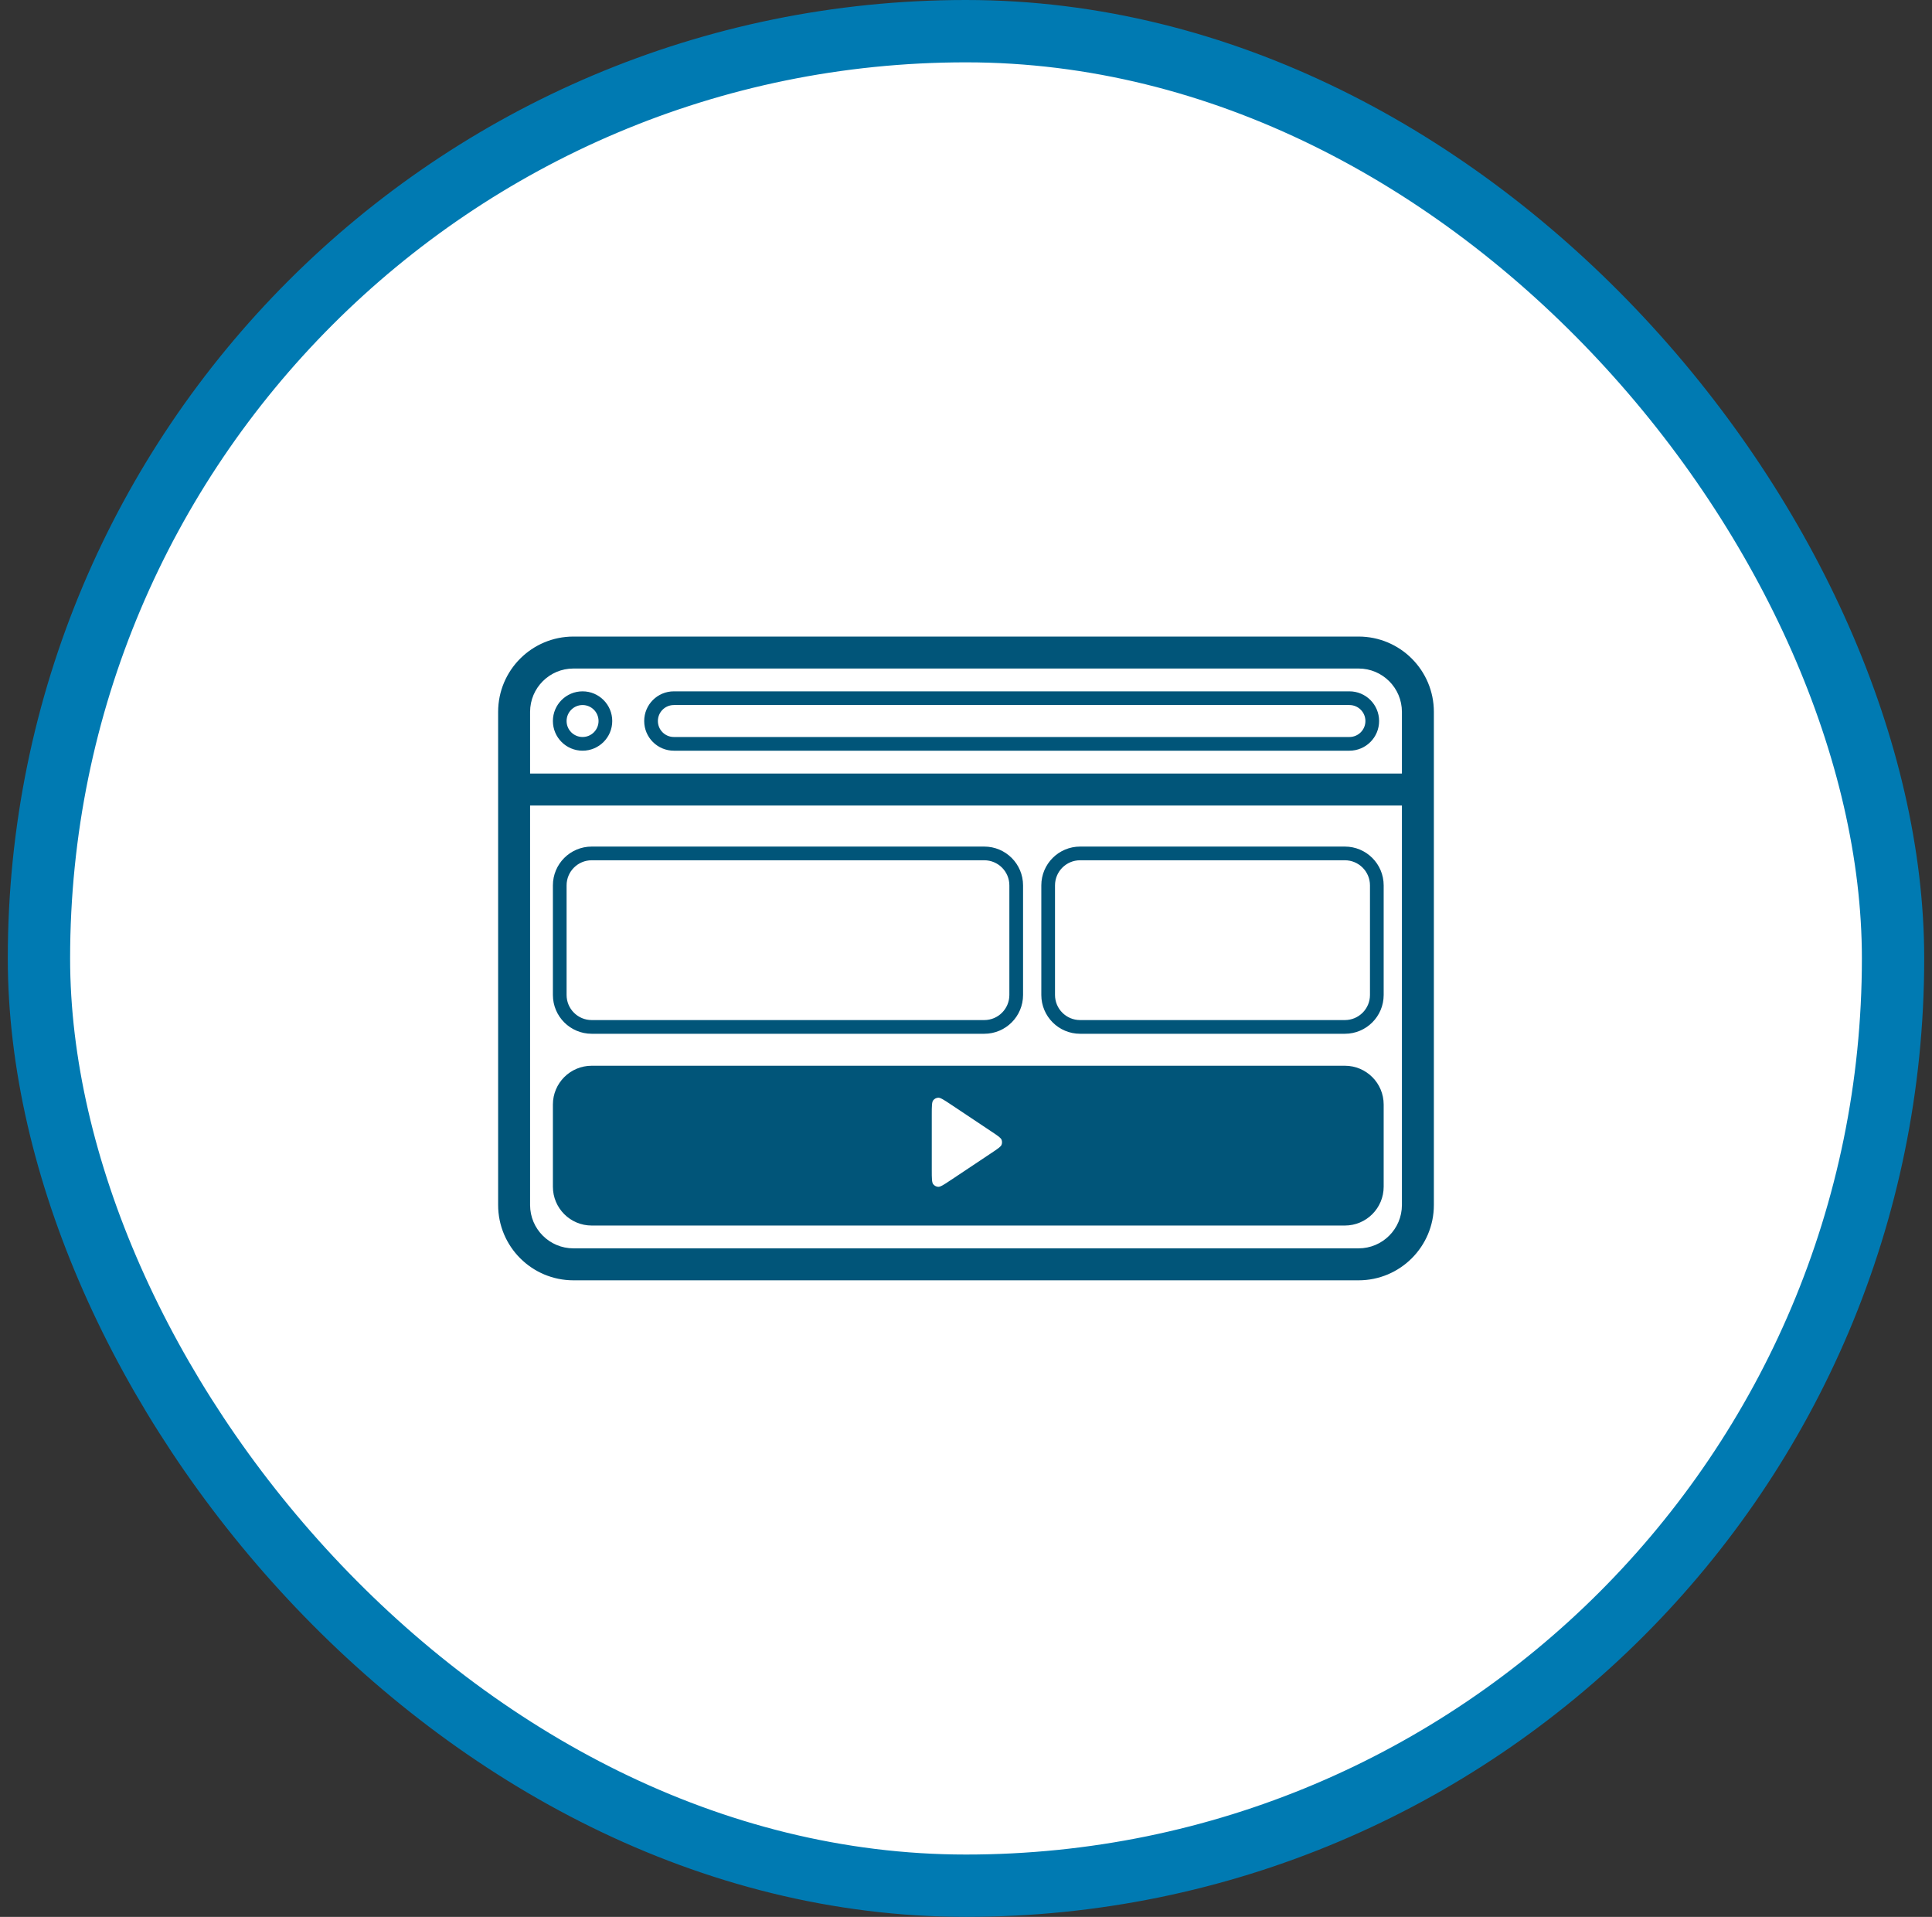 <?xml version="1.0" encoding="UTF-8"?> <svg xmlns="http://www.w3.org/2000/svg" width="124" height="123" viewBox="0 0 124 123" fill="none"><rect x="0" y="0" width="124" height="123" fill="#333333" stroke="none"/><rect x="2.5" y="2" width="119" height="119" rx="59.5" fill="white"></rect><rect x="2.5" y="2" width="119" height="119" rx="59.5" stroke="#007AB2" stroke-width="4"></rect><path fill-rule="evenodd" clip-rule="evenodd" d="M41.492 46.266C41.492 45.295 42.279 44.508 43.25 44.508H86.609C87.58 44.508 88.367 45.295 88.367 46.266C88.367 47.236 87.58 48.023 86.609 48.023H43.25C42.279 48.023 41.492 47.236 41.492 46.266ZM43.25 45.094H86.609C87.257 45.094 87.781 45.618 87.781 46.266C87.781 46.913 87.257 47.438 86.609 47.438H43.25C42.603 47.438 42.078 46.913 42.078 46.266C42.078 45.618 42.603 45.094 43.25 45.094Z" fill="#015579"></path><path fill-rule="evenodd" clip-rule="evenodd" d="M37.391 48.023C38.361 48.023 39.148 47.236 39.148 46.266C39.148 45.295 38.361 44.508 37.391 44.508C36.42 44.508 35.633 45.295 35.633 46.266C35.633 47.236 36.42 48.023 37.391 48.023ZM37.391 47.438C38.038 47.438 38.562 46.913 38.562 46.266C38.562 45.618 38.038 45.094 37.391 45.094C36.743 45.094 36.219 45.618 36.219 46.266C36.219 46.913 36.743 47.438 37.391 47.438Z" fill="#015579"></path><path fill-rule="evenodd" clip-rule="evenodd" d="M66.981 56.812C66.981 55.518 68.03 54.469 69.324 54.469H86.316C87.611 54.469 88.66 55.518 88.66 56.812V63.844C88.66 65.138 87.611 66.188 86.316 66.188H69.324C68.03 66.188 66.981 65.138 66.981 63.844V56.812ZM69.324 55.055H86.316C87.287 55.055 88.074 55.842 88.074 56.812V63.844C88.074 64.815 87.287 65.602 86.316 65.602H69.324C68.353 65.602 67.566 64.815 67.566 63.844V56.812C67.566 55.842 68.353 55.055 69.324 55.055Z" fill="#015579"></path><path fill-rule="evenodd" clip-rule="evenodd" d="M36.805 40.992C34.216 40.992 32.117 43.091 32.117 45.68V77.32C32.117 79.909 34.216 82.008 36.805 82.008H87.195C89.784 82.008 91.883 79.909 91.883 77.32V45.68C91.883 43.091 89.784 40.992 87.195 40.992H36.805ZM87.195 42.75H36.805C35.187 42.75 33.875 44.062 33.875 45.68V49.781H90.125V45.68C90.125 44.062 88.813 42.75 87.195 42.75ZM33.875 77.32V51.539H90.125V77.32C90.125 78.938 88.813 80.25 87.195 80.25H36.805C35.187 80.25 33.875 78.938 33.875 77.32Z" fill="#015579"></path><path fill-rule="evenodd" clip-rule="evenodd" d="M37.977 68.531C36.682 68.531 35.633 69.581 35.633 70.875V76.148C35.633 77.443 36.682 78.492 37.977 78.492H86.316C87.611 78.492 88.66 77.443 88.66 76.148V70.875C88.66 69.581 87.611 68.531 86.316 68.531H37.977ZM59.775 70.521C59.656 70.678 59.656 70.962 59.656 71.531V75.059C59.656 75.628 59.656 75.913 59.775 76.07C59.878 76.206 60.036 76.291 60.207 76.301C60.404 76.313 60.64 76.155 61.114 75.839L63.76 74.075C64.151 73.815 64.347 73.684 64.415 73.52C64.474 73.376 64.474 73.215 64.415 73.071C64.347 72.906 64.151 72.776 63.76 72.515L61.114 70.751C60.64 70.436 60.404 70.278 60.207 70.29C60.036 70.3 59.878 70.384 59.775 70.521Z" fill="#015579"></path><path fill-rule="evenodd" clip-rule="evenodd" d="M35.633 56.812C35.633 55.518 36.682 54.469 37.977 54.469H63.172C64.466 54.469 65.516 55.518 65.516 56.812V63.844C65.516 65.138 64.466 66.188 63.172 66.188H37.977C36.682 66.188 35.633 65.138 35.633 63.844V56.812ZM37.977 55.055H63.172C64.143 55.055 64.93 55.842 64.93 56.812V63.844C64.93 64.815 64.143 65.602 63.172 65.602H37.977C37.006 65.602 36.219 64.815 36.219 63.844V56.812C36.219 55.842 37.006 55.055 37.977 55.055Z" fill="#015579"></path><path d="M33.875 49.781H33.728V49.928H33.875V49.781ZM90.125 49.781V49.928H90.272V49.781H90.125ZM33.875 51.539V51.393H33.728V51.539H33.875ZM90.125 51.539H90.272V51.393H90.125V51.539ZM59.775 70.521L59.892 70.609L59.775 70.521ZM59.775 76.07L59.892 75.981L59.775 76.07ZM60.207 76.301L60.199 76.447L60.207 76.301ZM61.114 75.839L61.032 75.717L61.114 75.839ZM63.76 74.075L63.678 73.954L63.76 74.075ZM64.415 73.52L64.279 73.464L64.415 73.52ZM64.415 73.071L64.279 73.127L64.415 73.071ZM63.76 72.515L63.678 72.637L63.76 72.515ZM61.114 70.751L61.032 70.873L61.114 70.751ZM60.207 70.29L60.216 70.436L60.207 70.29ZM41.639 46.266C41.639 45.376 42.36 44.654 43.25 44.654V44.361C42.198 44.361 41.346 45.214 41.346 46.266H41.639ZM43.25 44.654H86.609V44.361H43.25V44.654ZM86.609 44.654C87.499 44.654 88.221 45.376 88.221 46.266H88.514C88.514 45.214 87.661 44.361 86.609 44.361V44.654ZM88.221 46.266C88.221 47.156 87.499 47.877 86.609 47.877V48.17C87.661 48.17 88.514 47.317 88.514 46.266H88.221ZM86.609 47.877H43.25V48.17H86.609V47.877ZM43.25 47.877C42.36 47.877 41.639 47.156 41.639 46.266H41.346C41.346 47.317 42.198 48.17 43.25 48.17V47.877ZM43.25 45.24H86.609V44.947H43.25V45.24ZM86.609 45.24C87.176 45.24 87.635 45.699 87.635 46.266H87.928C87.928 45.538 87.338 44.947 86.609 44.947V45.24ZM87.635 46.266C87.635 46.832 87.176 47.291 86.609 47.291V47.584C87.338 47.584 87.928 46.994 87.928 46.266H87.635ZM86.609 47.291H43.25V47.584H86.609V47.291ZM43.25 47.291C42.684 47.291 42.225 46.832 42.225 46.266H41.932C41.932 46.994 42.522 47.584 43.25 47.584V47.291ZM42.225 46.266C42.225 45.699 42.684 45.24 43.25 45.24V44.947C42.522 44.947 41.932 45.538 41.932 46.266H42.225ZM37.391 48.17C38.442 48.17 39.295 47.317 39.295 46.266H39.002C39.002 47.156 38.281 47.877 37.391 47.877V48.17ZM39.295 46.266C39.295 45.214 38.442 44.361 37.391 44.361V44.654C38.281 44.654 39.002 45.376 39.002 46.266H39.295ZM37.391 44.361C36.339 44.361 35.486 45.214 35.486 46.266H35.779C35.779 45.376 36.501 44.654 37.391 44.654V44.361ZM35.486 46.266C35.486 47.317 36.339 48.17 37.391 48.17V47.877C36.501 47.877 35.779 47.156 35.779 46.266H35.486ZM37.391 47.584C38.119 47.584 38.709 46.994 38.709 46.266H38.416C38.416 46.832 37.957 47.291 37.391 47.291V47.584ZM38.709 46.266C38.709 45.538 38.119 44.947 37.391 44.947V45.24C37.957 45.24 38.416 45.699 38.416 46.266H38.709ZM37.391 44.947C36.663 44.947 36.072 45.538 36.072 46.266H36.365C36.365 45.699 36.824 45.24 37.391 45.24V44.947ZM36.072 46.266C36.072 46.994 36.663 47.584 37.391 47.584V47.291C36.824 47.291 36.365 46.832 36.365 46.266H36.072ZM67.127 56.812C67.127 55.599 68.111 54.615 69.324 54.615V54.322C67.949 54.322 66.834 55.437 66.834 56.812H67.127ZM69.324 54.615H86.316V54.322H69.324V54.615ZM86.316 54.615C87.53 54.615 88.514 55.599 88.514 56.812H88.807C88.807 55.437 87.692 54.322 86.316 54.322V54.615ZM88.514 56.812V63.844H88.807V56.812H88.514ZM88.514 63.844C88.514 65.057 87.53 66.041 86.316 66.041V66.334C87.692 66.334 88.807 65.219 88.807 63.844H88.514ZM86.316 66.041H69.324V66.334H86.316V66.041ZM69.324 66.041C68.111 66.041 67.127 65.057 67.127 63.844H66.834C66.834 65.219 67.949 66.334 69.324 66.334V66.041ZM67.127 63.844V56.812H66.834V63.844H67.127ZM69.324 55.201H86.316V54.908H69.324V55.201ZM86.316 55.201C87.206 55.201 87.928 55.923 87.928 56.812H88.221C88.221 55.761 87.368 54.908 86.316 54.908V55.201ZM87.928 56.812V63.844H88.221V56.812H87.928ZM87.928 63.844C87.928 64.734 87.206 65.455 86.316 65.455V65.748C87.368 65.748 88.221 64.895 88.221 63.844H87.928ZM86.316 65.455H69.324V65.748H86.316V65.455ZM69.324 65.455C68.434 65.455 67.713 64.734 67.713 63.844H67.42C67.42 64.895 68.272 65.748 69.324 65.748V65.455ZM67.713 63.844V56.812H67.42V63.844H67.713ZM67.713 56.812C67.713 55.923 68.434 55.201 69.324 55.201V54.908C68.272 54.908 67.42 55.761 67.42 56.812H67.713ZM36.805 40.846C34.135 40.846 31.971 43.01 31.971 45.68H32.264C32.264 43.172 34.297 41.139 36.805 41.139V40.846ZM31.971 45.68V77.32H32.264V45.68H31.971ZM31.971 77.32C31.971 79.99 34.135 82.154 36.805 82.154V81.861C34.297 81.861 32.264 79.828 32.264 77.32H31.971ZM36.805 82.154H87.195V81.861H36.805V82.154ZM87.195 82.154C89.865 82.154 92.029 79.99 92.029 77.32H91.736C91.736 79.828 89.703 81.861 87.195 81.861V82.154ZM92.029 77.32V45.68H91.736V77.32H92.029ZM92.029 45.68C92.029 43.01 89.865 40.846 87.195 40.846V41.139C89.703 41.139 91.736 43.172 91.736 45.68H92.029ZM87.195 40.846H36.805V41.139H87.195V40.846ZM87.195 42.603H36.805V42.897H87.195V42.603ZM36.805 42.603C35.106 42.603 33.728 43.981 33.728 45.68H34.022C34.022 44.143 35.268 42.897 36.805 42.897V42.603ZM33.728 45.68V49.781H34.022V45.68H33.728ZM33.875 49.928H90.125V49.635H33.875V49.928ZM90.272 49.781V45.68H89.978V49.781H90.272ZM90.272 45.68C90.272 43.981 88.894 42.603 87.195 42.603V42.897C88.732 42.897 89.978 44.143 89.978 45.68H90.272ZM34.022 77.32V51.539H33.728V77.32H34.022ZM33.875 51.685H90.125V51.393H33.875V51.685ZM89.978 51.539V77.32H90.272V51.539H89.978ZM89.978 77.32C89.978 78.857 88.732 80.103 87.195 80.103V80.397C88.894 80.397 90.272 79.019 90.272 77.32H89.978ZM87.195 80.103H36.805V80.397H87.195V80.103ZM36.805 80.103C35.268 80.103 34.022 78.857 34.022 77.32H33.728C33.728 79.019 35.106 80.397 36.805 80.397V80.103ZM35.779 70.875C35.779 69.662 36.763 68.678 37.977 68.678V68.385C36.601 68.385 35.486 69.5 35.486 70.875H35.779ZM35.779 76.148V70.875H35.486V76.148H35.779ZM37.977 78.346C36.763 78.346 35.779 77.362 35.779 76.148H35.486C35.486 77.524 36.601 78.639 37.977 78.639V78.346ZM86.316 78.346H37.977V78.639H86.316V78.346ZM88.514 76.148C88.514 77.362 87.53 78.346 86.316 78.346V78.639C87.692 78.639 88.807 77.524 88.807 76.148H88.514ZM88.514 70.875V76.148H88.807V70.875H88.514ZM86.316 68.678C87.53 68.678 88.514 69.662 88.514 70.875H88.807C88.807 69.5 87.692 68.385 86.316 68.385V68.678ZM37.977 68.678H86.316V68.385H37.977V68.678ZM59.803 71.531C59.803 71.244 59.803 71.039 59.817 70.885C59.831 70.73 59.858 70.654 59.892 70.609L59.658 70.433C59.573 70.545 59.541 70.69 59.525 70.858C59.51 71.028 59.51 71.25 59.51 71.531H59.803ZM59.803 75.059V71.531H59.51V75.059H59.803ZM59.892 75.981C59.858 75.937 59.831 75.861 59.817 75.706C59.803 75.552 59.803 75.347 59.803 75.059H59.51C59.51 75.341 59.51 75.562 59.525 75.732C59.541 75.901 59.573 76.046 59.658 76.158L59.892 75.981ZM60.216 76.155C60.088 76.147 59.969 76.084 59.892 75.981L59.658 76.158C59.787 76.329 59.985 76.434 60.199 76.447L60.216 76.155ZM61.032 75.717C60.793 75.877 60.622 75.991 60.487 76.064C60.35 76.138 60.272 76.158 60.216 76.155L60.199 76.447C60.339 76.456 60.477 76.402 60.626 76.322C60.777 76.24 60.961 76.117 61.195 75.961L61.032 75.717ZM63.678 73.954L61.032 75.717L61.195 75.961L63.841 74.197L63.678 73.954ZM64.279 73.464C64.259 73.512 64.216 73.567 64.116 73.647C64.016 73.728 63.876 73.822 63.678 73.954L63.841 74.197C64.034 74.068 64.188 73.966 64.3 73.876C64.413 73.784 64.502 73.692 64.55 73.576L64.279 73.464ZM64.279 73.127C64.324 73.235 64.324 73.356 64.279 73.464L64.55 73.576C64.624 73.396 64.624 73.194 64.55 73.015L64.279 73.127ZM63.678 72.637C63.876 72.769 64.016 72.863 64.116 72.943C64.216 73.024 64.259 73.079 64.279 73.127L64.55 73.015C64.502 72.899 64.413 72.806 64.3 72.715C64.188 72.624 64.034 72.522 63.841 72.393L63.678 72.637ZM61.032 70.873L63.678 72.637L63.841 72.393L61.195 70.629L61.032 70.873ZM60.216 70.436C60.272 70.433 60.35 70.452 60.487 70.527C60.622 70.6 60.793 70.714 61.032 70.873L61.195 70.629C60.961 70.473 60.777 70.35 60.626 70.269C60.477 70.188 60.339 70.135 60.199 70.143L60.216 70.436ZM59.892 70.609C59.969 70.507 60.088 70.444 60.216 70.436L60.199 70.143C59.985 70.156 59.787 70.262 59.658 70.433L59.892 70.609ZM35.779 56.812C35.779 55.599 36.763 54.615 37.977 54.615V54.322C36.601 54.322 35.486 55.437 35.486 56.812H35.779ZM37.977 54.615H63.172V54.322H37.977V54.615ZM63.172 54.615C64.385 54.615 65.369 55.599 65.369 56.812H65.662C65.662 55.437 64.547 54.322 63.172 54.322V54.615ZM65.369 56.812V63.844H65.662V56.812H65.369ZM65.369 63.844C65.369 65.057 64.385 66.041 63.172 66.041V66.334C64.547 66.334 65.662 65.219 65.662 63.844H65.369ZM63.172 66.041H37.977V66.334H63.172V66.041ZM37.977 66.041C36.763 66.041 35.779 65.057 35.779 63.844H35.486C35.486 65.219 36.601 66.334 37.977 66.334V66.041ZM35.779 63.844V56.812H35.486V63.844H35.779ZM37.977 55.201H63.172V54.908H37.977V55.201ZM63.172 55.201C64.062 55.201 64.783 55.923 64.783 56.812H65.076C65.076 55.761 64.224 54.908 63.172 54.908V55.201ZM64.783 56.812V63.844H65.076V56.812H64.783ZM64.783 63.844C64.783 64.734 64.062 65.455 63.172 65.455V65.748C64.224 65.748 65.076 64.895 65.076 63.844H64.783ZM63.172 65.455H37.977V65.748H63.172V65.455ZM37.977 65.455C37.087 65.455 36.365 64.734 36.365 63.844H36.072C36.072 64.895 36.925 65.748 37.977 65.748V65.455ZM36.365 63.844V56.812H36.072V63.844H36.365ZM36.365 56.812C36.365 55.923 37.087 55.201 37.977 55.201V54.908C36.925 54.908 36.072 55.761 36.072 56.812H36.365Z" fill="#015579"></path></svg> 